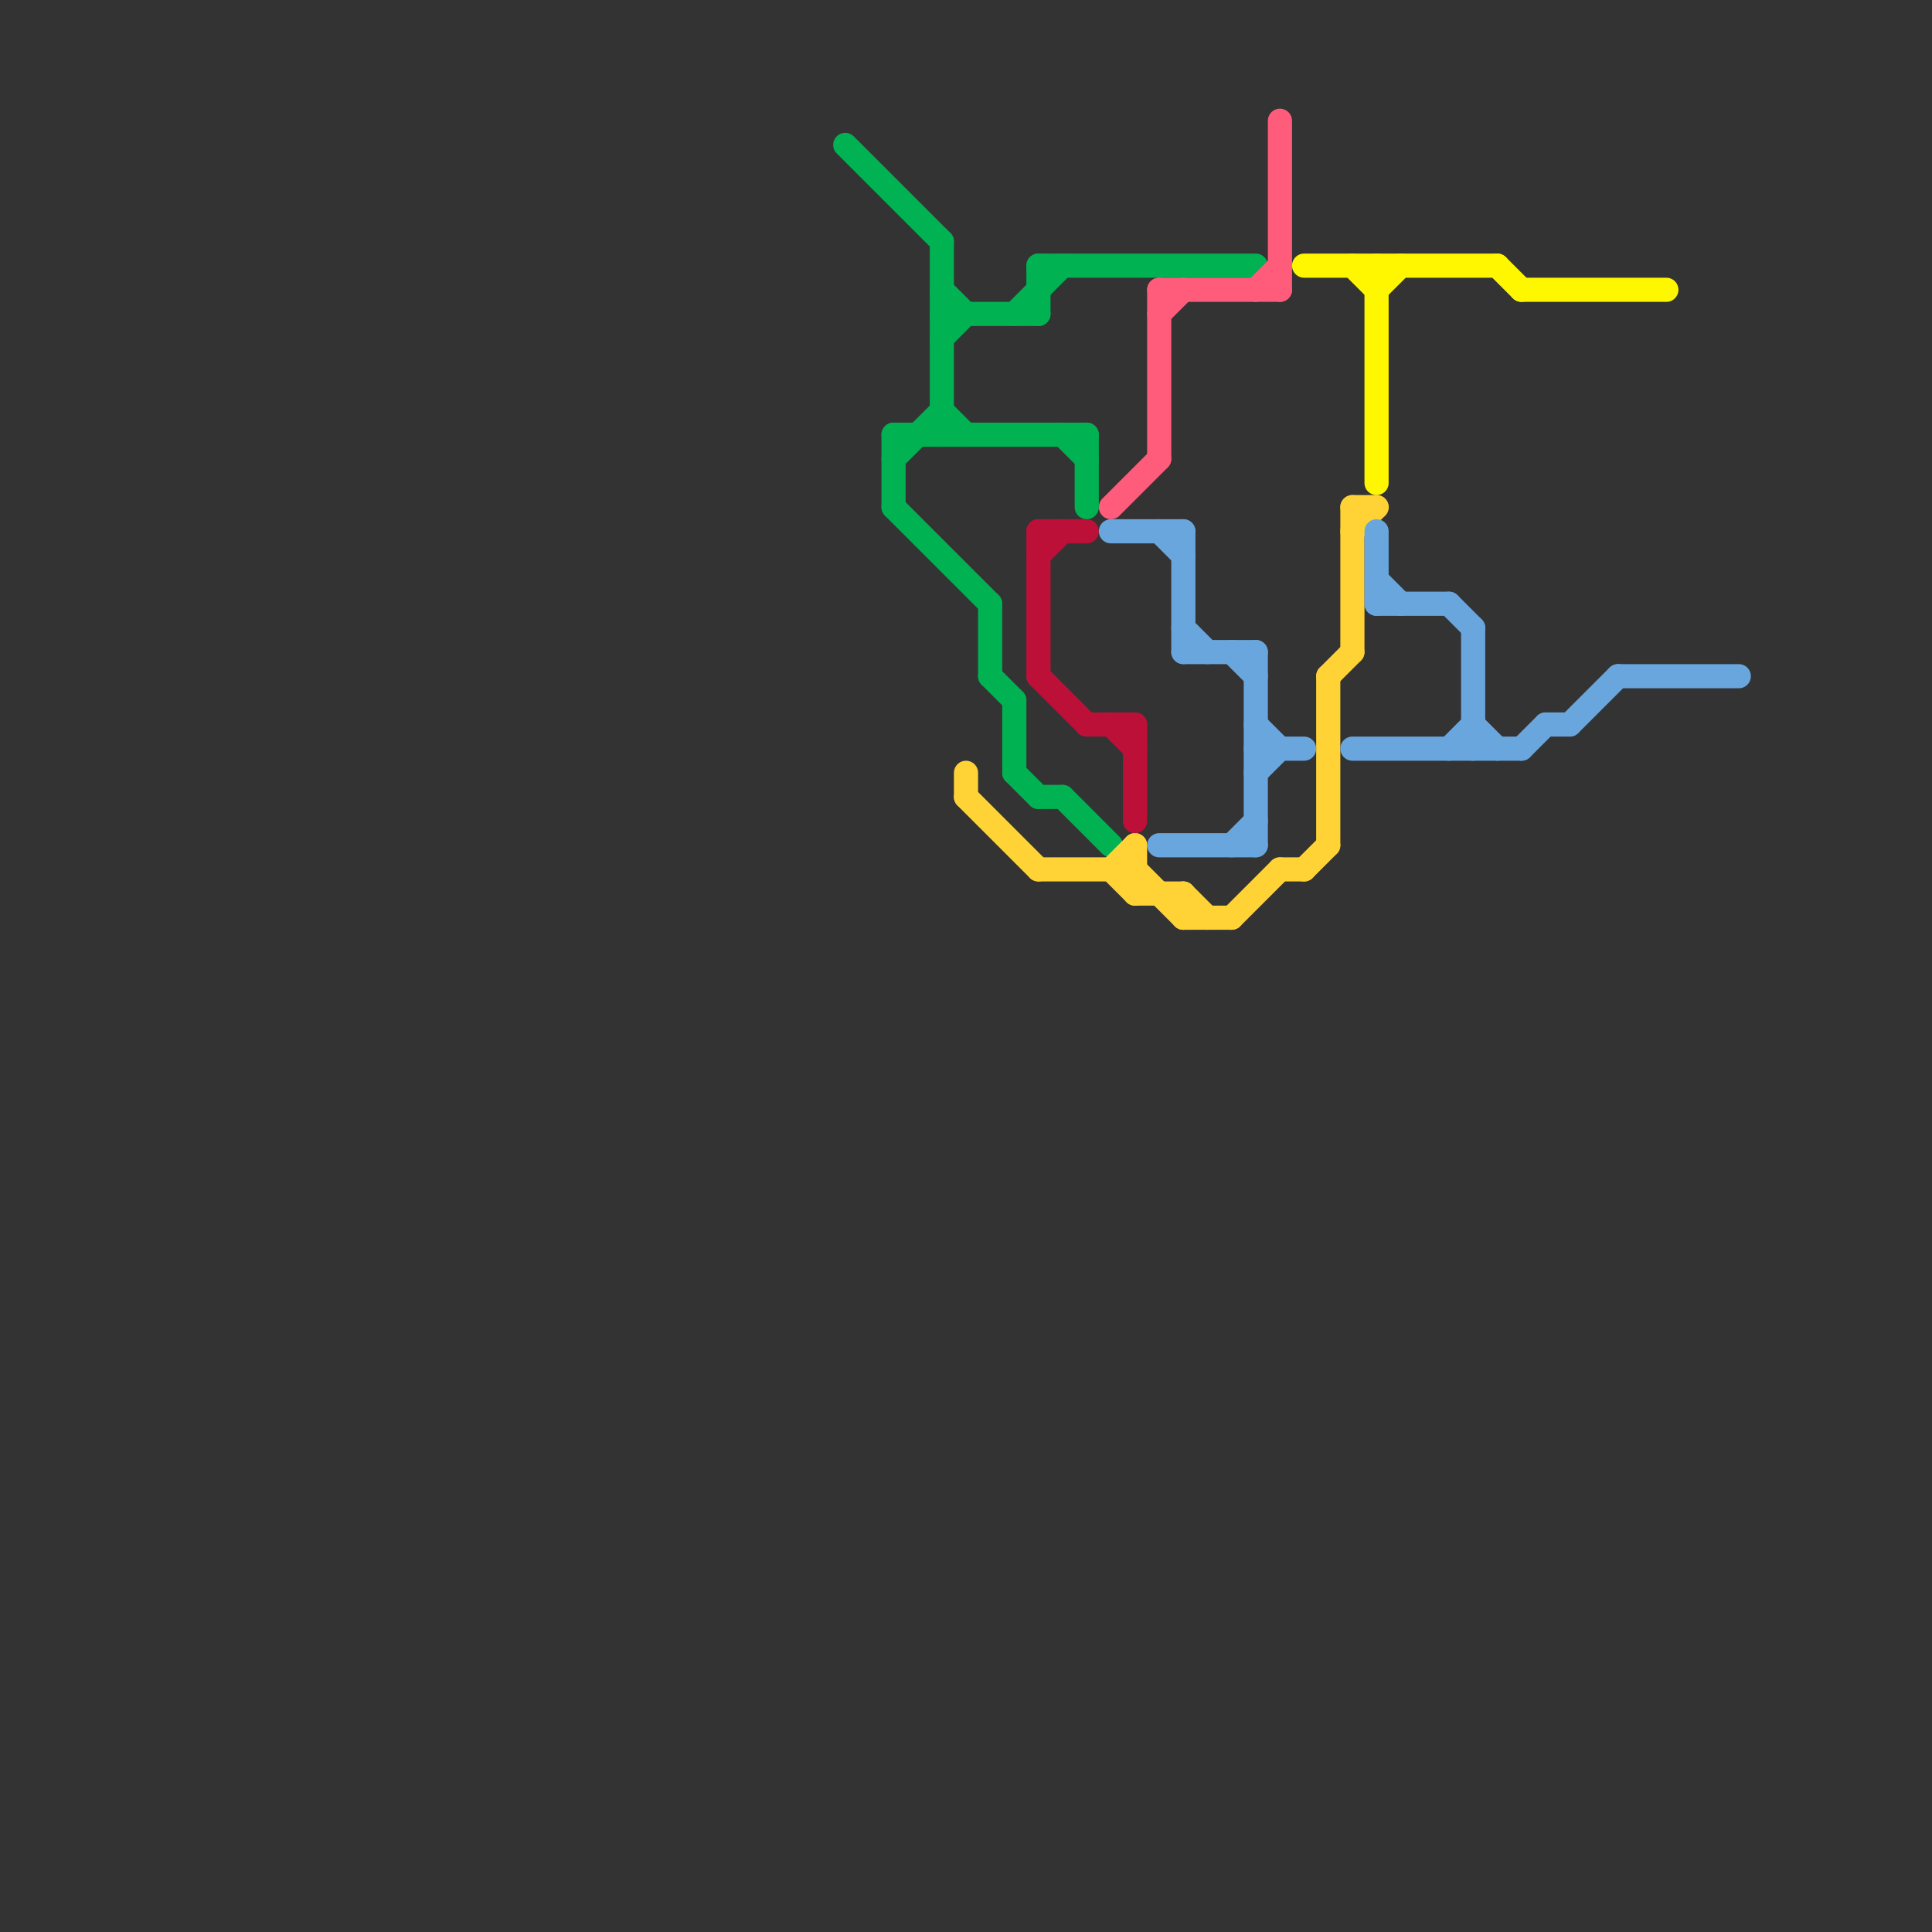
<svg version="1.1" xmlns="http://www.w3.org/2000/svg" viewBox="0 0 80 80">
<rect x="0" y="0" width="80" height="80" fill="#333333" stroke="none"/>
<style>text { font: 1px Helvetica; font-weight: 600; white-space: pre; dominant-baseline: central; } line { stroke-width: 1; fill: none; stroke-linecap: round; stroke-linejoin: round; } .c0 { stroke: #00b251 } .c1 { stroke: #ffd336 } .c2 { stroke: #bd1038 } .c3 { stroke: #ff5c7c } .c4 { stroke: #6aa6de } .c5 { stroke: #fff700 }</style><defs><g id="wm-xf"><circle r="1.2" fill="#000"/><circle r="0.9" fill="#fff"/><circle r="0.6" fill="#000"/><circle r="0.3" fill="#fff"/></g><g id="wm"><circle r="0.6" fill="#000"/><circle r="0.3" fill="#fff"/></g></defs><line class="c0" x1="39" y1="12" x2="40" y2="13"/><line class="c0" x1="37" y1="18" x2="45" y2="18"/><line class="c0" x1="43" y1="11" x2="43" y2="13"/><line class="c0" x1="41" y1="25" x2="41" y2="28"/><line class="c0" x1="42" y1="32" x2="43" y2="33"/><line class="c0" x1="37" y1="19" x2="39" y2="17"/><line class="c0" x1="43" y1="33" x2="44" y2="33"/><line class="c0" x1="39" y1="10" x2="39" y2="18"/><line class="c0" x1="37" y1="18" x2="37" y2="21"/><line class="c0" x1="44" y1="18" x2="45" y2="19"/><line class="c0" x1="35" y1="6" x2="39" y2="10"/><line class="c0" x1="44" y1="33" x2="46" y2="35"/><line class="c0" x1="39" y1="13" x2="43" y2="13"/><line class="c0" x1="39" y1="14" x2="40" y2="13"/><line class="c0" x1="45" y1="18" x2="45" y2="21"/><line class="c0" x1="43" y1="11" x2="52" y2="11"/><line class="c0" x1="42" y1="13" x2="44" y2="11"/><line class="c0" x1="37" y1="21" x2="41" y2="25"/><line class="c0" x1="42" y1="29" x2="42" y2="32"/><line class="c0" x1="39" y1="17" x2="40" y2="18"/><line class="c0" x1="41" y1="28" x2="42" y2="29"/><line class="c1" x1="56" y1="22" x2="57" y2="21"/><line class="c1" x1="54" y1="36" x2="55" y2="35"/><line class="c1" x1="55" y1="28" x2="55" y2="35"/><line class="c1" x1="55" y1="28" x2="56" y2="27"/><line class="c1" x1="49" y1="37" x2="50" y2="38"/><line class="c1" x1="40" y1="33" x2="43" y2="36"/><line class="c1" x1="53" y1="36" x2="54" y2="36"/><line class="c1" x1="46" y1="36" x2="47" y2="35"/><line class="c1" x1="56" y1="21" x2="57" y2="21"/><line class="c1" x1="47" y1="35" x2="47" y2="37"/><line class="c1" x1="47" y1="37" x2="49" y2="37"/><line class="c1" x1="43" y1="36" x2="47" y2="36"/><line class="c1" x1="46" y1="36" x2="47" y2="37"/><line class="c1" x1="49" y1="38" x2="51" y2="38"/><line class="c1" x1="47" y1="36" x2="49" y2="38"/><line class="c1" x1="40" y1="32" x2="40" y2="33"/><line class="c1" x1="49" y1="37" x2="49" y2="38"/><line class="c1" x1="51" y1="38" x2="53" y2="36"/><line class="c1" x1="56" y1="21" x2="56" y2="27"/><line class="c2" x1="45" y1="30" x2="47" y2="30"/><line class="c2" x1="43" y1="22" x2="45" y2="22"/><line class="c2" x1="46" y1="30" x2="47" y2="31"/><line class="c2" x1="43" y1="22" x2="43" y2="28"/><line class="c2" x1="43" y1="23" x2="44" y2="22"/><line class="c2" x1="43" y1="28" x2="45" y2="30"/><line class="c2" x1="47" y1="30" x2="47" y2="34"/><line class="c3" x1="46" y1="21" x2="48" y2="19"/><line class="c3" x1="48" y1="12" x2="53" y2="12"/><line class="c3" x1="48" y1="12" x2="48" y2="19"/><line class="c3" x1="52" y1="12" x2="53" y2="11"/><line class="c3" x1="48" y1="13" x2="49" y2="12"/><line class="c3" x1="53" y1="5" x2="53" y2="12"/><line class="c4" x1="60" y1="25" x2="61" y2="26"/><line class="c4" x1="61" y1="30" x2="62" y2="31"/><line class="c4" x1="63" y1="31" x2="64" y2="30"/><line class="c4" x1="52" y1="32" x2="53" y2="31"/><line class="c4" x1="57" y1="22" x2="57" y2="25"/><line class="c4" x1="49" y1="27" x2="52" y2="27"/><line class="c4" x1="49" y1="22" x2="49" y2="27"/><line class="c4" x1="56" y1="31" x2="63" y2="31"/><line class="c4" x1="49" y1="26" x2="50" y2="27"/><line class="c4" x1="51" y1="27" x2="52" y2="28"/><line class="c4" x1="48" y1="35" x2="52" y2="35"/><line class="c4" x1="65" y1="30" x2="67" y2="28"/><line class="c4" x1="52" y1="30" x2="53" y2="31"/><line class="c4" x1="51" y1="35" x2="52" y2="34"/><line class="c4" x1="48" y1="22" x2="49" y2="23"/><line class="c4" x1="67" y1="28" x2="72" y2="28"/><line class="c4" x1="60" y1="31" x2="61" y2="30"/><line class="c4" x1="57" y1="24" x2="58" y2="25"/><line class="c4" x1="52" y1="27" x2="52" y2="35"/><line class="c4" x1="52" y1="31" x2="54" y2="31"/><line class="c4" x1="57" y1="25" x2="60" y2="25"/><line class="c4" x1="61" y1="26" x2="61" y2="31"/><line class="c4" x1="46" y1="22" x2="49" y2="22"/><line class="c4" x1="64" y1="30" x2="65" y2="30"/><line class="c5" x1="56" y1="11" x2="57" y2="12"/><line class="c5" x1="57" y1="12" x2="58" y2="11"/><line class="c5" x1="62" y1="11" x2="63" y2="12"/><line class="c5" x1="54" y1="11" x2="62" y2="11"/><line class="c5" x1="63" y1="12" x2="69" y2="12"/><line class="c5" x1="57" y1="11" x2="57" y2="20"/>
</svg>
